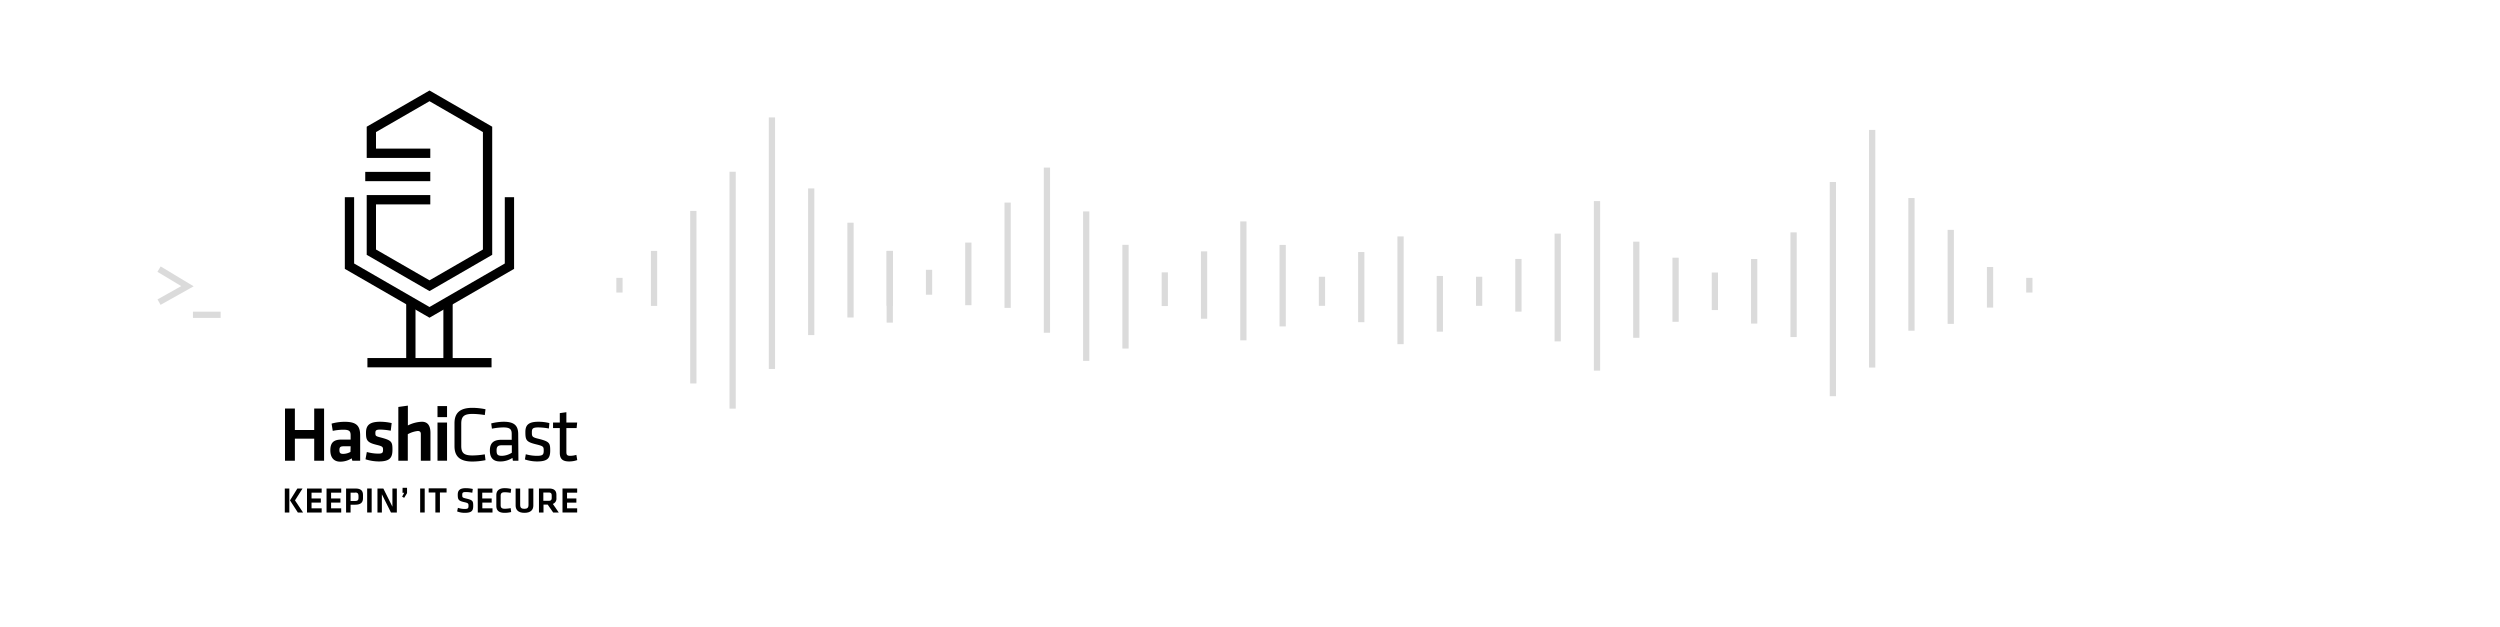 <?xml version="1.0" encoding="utf-8"?>
<svg xmlns="http://www.w3.org/2000/svg" viewBox="0 0 600 150.44">
  <defs>
    <style>.cls-1{fill:none;stroke:#dbdbdb;stroke-miterlimit:10;stroke-width:1.5px;}</style>
  </defs>
  <g id="style_board" data-name="style board">
    <line class="cls-1" x1="392.71" y1="81.07" x2="392.71" y2="58"/>
    <line class="cls-1" x1="383.28" y1="88.95" x2="383.28" y2="48.26"/>
    <line class="cls-1" x1="373.85" y1="81.93" x2="373.85" y2="56.07"/>
    <line class="cls-1" x1="421" y1="77.66" x2="421" y2="62.16"/>
    <line class="cls-1" x1="411.57" y1="74.41" x2="411.57" y2="65.41"/>
    <line class="cls-1" x1="402.14" y1="77.23" x2="402.14" y2="61.85"/>
    <line class="cls-1" x1="317.27" y1="73.4" x2="317.27" y2="66.42"/>
    <line class="cls-1" x1="307.84" y1="78.34" x2="307.84" y2="58.78"/>
    <line class="cls-1" x1="298.41" y1="81.68" x2="298.41" y2="53.14"/>
    <line class="cls-1" x1="288.98" y1="76.49" x2="288.98" y2="60.33"/>
    <line class="cls-1" x1="364.42" y1="74.79" x2="364.42" y2="62.15"/>
    <line class="cls-1" x1="345.56" y1="79.6" x2="345.56" y2="66.23"/>
    <line class="cls-1" x1="336.13" y1="82.6" x2="336.13" y2="56.74"/>
    <line class="cls-1" x1="326.7" y1="77.33" x2="326.7" y2="60.49"/>
    <line class="cls-1" x1="166.4" y1="92.03" x2="166.4" y2="50.62"/>
    <line class="cls-1" x1="156.97" y1="73.42" x2="156.97" y2="60.22"/>
    <line class="cls-1" x1="213.54" y1="73.42" x2="213.54" y2="60.22"/>
    <line class="cls-1" x1="204.12" y1="76.2" x2="204.12" y2="53.45"/>
    <line class="cls-1" x1="194.69" y1="80.42" x2="194.69" y2="45.22"/>
    <line class="cls-1" x1="185.26" y1="88.55" x2="185.26" y2="28.18"/>
    <line class="cls-1" x1="175.83" y1="98.07" x2="175.83" y2="41.22"/>
    <line class="cls-1" x1="241.83" y1="73.89" x2="241.83" y2="48.62"/>
    <line class="cls-1" x1="232.4" y1="73.25" x2="232.4" y2="58.22"/>
    <line class="cls-1" x1="222.97" y1="70.73" x2="222.97" y2="64.75"/>
    <line class="cls-1" x1="213.54" y1="77.43" x2="213.54" y2="60.22"/>
    <line class="cls-1" x1="279.55" y1="73.45" x2="279.55" y2="65.37"/>
    <line class="cls-1" x1="270.12" y1="83.65" x2="270.12" y2="58.76"/>
    <line class="cls-1" x1="260.69" y1="86.61" x2="260.69" y2="50.74"/>
    <line class="cls-1" x1="251.26" y1="79.86" x2="251.26" y2="40.22"/>
    <line class="cls-1" x1="354.99" y1="73.4" x2="354.99" y2="66.42"/>
    <line class="cls-1" x1="458.75" y1="79.37" x2="458.75" y2="47.53"/>
    <line class="cls-1" x1="449.32" y1="88.21" x2="449.32" y2="31.18"/>
    <line class="cls-1" x1="439.89" y1="95.09" x2="439.89" y2="43.68"/>
    <line class="cls-1" x1="487.04" y1="70.21" x2="487.04" y2="66.69"/>
    <line class="cls-1" x1="148.67" y1="70.21" x2="148.67" y2="66.69"/>
    <line class="cls-1" x1="477.61" y1="73.82" x2="477.61" y2="64.08"/>
    <line class="cls-1" x1="468.18" y1="77.73" x2="468.18" y2="55.17"/>
    <line class="cls-1" x1="430.46" y1="80.89" x2="430.46" y2="55.77"/>
    <line class="cls-1" x1="46.31" y1="75.55" x2="52.95" y2="75.55"/>
    <polyline class="cls-1" points="38.17 64.59 44.99 68.69 38.17 72.51"/>
    <polygon points="103.08 76.25 82.76 64.53 82.76 47.33 84.99 47.33 84.99 63.24 103.08 73.68 121.15 63.24 121.15 47.33 123.38 47.33 123.38 64.53 103.08 76.25"/>
    <rect x="97.49" y="72.55" width="2.23" height="14.5"/>
    <rect x="106.41" y="72.55" width="2.23" height="14.5"/>
    <rect x="88.18" y="85.93" width="29.79" height="2.23"/>
    <rect x="87.66" y="41.25" width="15.61" height="2.23"/>
    <polygon points="103.08 69.86 88.01 61.16 88.01 46.82 103.27 46.82 103.27 49.05 90.24 49.05 90.24 59.88 103.08 67.28 115.9 59.88 115.9 31.7 103.08 24.29 90.24 31.7 90.24 35.67 103.27 35.67 103.27 37.9 88.01 37.9 88.01 30.41 103.08 21.72 118.13 30.41 118.13 61.16 103.08 69.86"/>
    <path d="M75.41,110.57v-5.29H70.77v5.29H68.4V98.05h2.37v5.15h4.64V98.05h2.37v12.52Z"/>
    <path d="M86.44,110.57H84.56L84.4,110a5.06,5.06,0,0,1-2.73.8c-1.67,0-2.39-1.14-2.39-2.72,0-1.86.81-2.58,2.67-2.58h2.2v-1c0-1-.28-1.37-1.75-1.37a12.83,12.83,0,0,0-2.54.28l-.28-1.74a11.73,11.73,0,0,1,3.14-.44c2.88,0,3.72,1,3.72,3.31Zm-2.29-3.46H82.46c-.75,0-1,.2-1,.9s.21.92.92.92a3.64,3.64,0,0,0,1.73-.47Z"/>
    <path d="M90.88,110.75a10.84,10.84,0,0,1-3.16-.52l.32-1.75a10.51,10.51,0,0,0,2.73.39c1,0,1.16-.22,1.16-.92s-.11-.84-1.59-1.2c-2.24-.55-2.5-1.11-2.5-2.88s.8-2.65,3.42-2.65a12.44,12.44,0,0,1,2.74.32l-.22,1.83a15.29,15.29,0,0,0-2.52-.27c-1,0-1.17.23-1.17.79,0,.74.06.79,1.3,1.11,2.56.68,2.8,1,2.8,2.9S93.64,110.75,90.88,110.75Z"/>
    <path d="M101,110.57v-6.4c0-.48-.21-.73-.74-.73a6.41,6.41,0,0,0-2.39.77v6.36H95.6V97.67l2.29-.32v4.76a8.06,8.06,0,0,1,3.35-.89c1.52,0,2.07,1.07,2.07,2.71v6.64Z"/>
    <path d="M105,100.11V97.46h2.29v2.65Zm0,10.46v-9.16h2.29v9.16Z"/>
    <path d="M110.7,107c0,1.74.67,2.31,2.72,2.31a19.09,19.09,0,0,0,2.93-.27l.17,1.4a16.5,16.5,0,0,1-3.15.33c-3.07,0-4.29-1.31-4.29-3.68v-5.53c0-2.37,1.22-3.68,4.29-3.68a15.74,15.74,0,0,1,3.15.34l-.17,1.39a19.09,19.09,0,0,0-2.93-.27c-2,0-2.72.57-2.72,2.32Z"/>
    <path d="M124.42,110.57h-1.33l-.1-.68a5.24,5.24,0,0,1-3,.86c-1.71,0-2.42-1-2.42-2.63,0-1.9,1-2.57,2.8-2.57h2.44v-1.43c0-1.15-.51-1.54-2-1.54a15.23,15.23,0,0,0-2.75.3l-.17-1.26a12.72,12.72,0,0,1,3-.4c2.62,0,3.48,1,3.48,3Zm-1.58-3.71h-2.33c-1,0-1.33.3-1.33,1.22s.16,1.32,1.29,1.32a4.6,4.6,0,0,0,2.37-.75Z"/>
    <path d="M128.89,110.75a9.38,9.38,0,0,1-2.91-.48l.21-1.25a10.23,10.23,0,0,0,2.61.38c1.45,0,1.69-.26,1.69-1.24s-.07-1.09-1.91-1.54c-2.28-.57-2.49-1-2.49-2.93,0-1.7.76-2.47,3.16-2.47a10.7,10.7,0,0,1,2.6.32l-.12,1.3a14.68,14.68,0,0,0-2.53-.26c-1.36,0-1.55.32-1.55,1.14,0,1,0,1.21,1.56,1.58,2.64.66,2.84,1,2.84,2.8S131.51,110.75,128.89,110.75Z"/>
    <path d="M138.54,110.42a5.9,5.9,0,0,1-1.92.33c-1.54,0-2.27-.56-2.27-2.08v-5.94h-1.62v-1.32h1.62V99.15l1.58-.22v2.48h2.59l-.13,1.32h-2.46v5.67c0,.68.09,1,.93,1a5.82,5.82,0,0,0,1.47-.23Z"/>
    <path d="M69.44,123H68.35v-5.76h1.09Zm1.36-2.91L72.73,123H71.48l-1.88-2.91,1.77-2.85h1.24Z"/>
    <path d="M73.68,117.24H77.2v1H74.77v1.39H77v1H74.77V122H77.2v1H73.68Z"/>
    <path d="M78.37,117.24h3.52v1H79.46v1.39H81.7v1H79.46V122h2.43v1H78.37Z"/>
    <path d="M83.06,117.24H85.3c1.33,0,1.82.55,1.82,1.56v.78c0,1-.53,1.55-1.87,1.55H84.14V123H83.06Zm2.18,1h-1.1v2h1.1c.61,0,.8-.22.8-.7v-.59C86,118.41,85.84,118.2,85.24,118.2Z"/>
    <path d="M89.2,123H88.12v-5.76H89.2Z"/>
    <path d="M91.65,118.63V123H90.59v-5.76H92l2.18,4.37v-4.37h1.06V123H93.83Z"/>
    <path d="M96.62,117.07h1.07v1.28L97,119.48l-.49-.27.49-.93h-.4Z"/>
    <path d="M101.93,123h-1.09v-5.76h1.09Z"/>
    <path d="M104.49,118.2h-1.61v-1h4.3v1h-1.6V123h-1.09Z"/>
    <path d="M111.51,123.08a4.88,4.88,0,0,1-1.8-.34l.19-.86a5.24,5.24,0,0,0,1.62.27c.79,0,.92-.17.92-.72s0-.69-1-.91c-1.39-.31-1.58-.58-1.58-1.8,0-1,.47-1.56,1.93-1.56a7.87,7.87,0,0,1,1.68.19l-.12.91a7.9,7.9,0,0,0-1.54-.17c-.74,0-.87.16-.87.66,0,.65,0,.67,1,.91,1.55.37,1.63.62,1.63,1.77S113.21,123.08,111.51,123.08Z"/>
    <path d="M114.65,117.24h3.53v1h-2.44v1.39H118v1h-2.24V122h2.44v1h-3.53Z"/>
    <path d="M119.12,118.82c0-1,.62-1.66,2-1.66a6.47,6.47,0,0,1,1.56.19l-.12.94a8.06,8.06,0,0,0-1.4-.15c-.76,0-1,.26-1,.87v2.22c0,.61.24.87,1,.87a8.06,8.06,0,0,0,1.4-.15l.12.94a6.47,6.47,0,0,1-1.56.19c-1.43,0-2-.61-2-1.66Z"/>
    <path d="M128,117.24v4.09c0,.91-.51,1.75-2.13,1.75s-2.12-.84-2.12-1.75v-4.09h1.09v4c0,.56.27.88,1,.88s1-.32,1-.88v-4Z"/>
    <path d="M132.76,123l-1.32-1.9h-1V123h-1.09v-5.76h2.36c1.34,0,1.83.55,1.83,1.56v.75a1.32,1.32,0,0,1-.86,1.39l1.42,2.06Zm-1.13-4.8H130.4v2h1.23c.59,0,.78-.21.78-.7v-.57C132.41,118.4,132.21,118.2,131.63,118.2Z"/>
    <path d="M135,117.24h3.52v1h-2.43v1.39h2.24v1h-2.24V122h2.43v1H135Z"/>
  </g>
</svg>